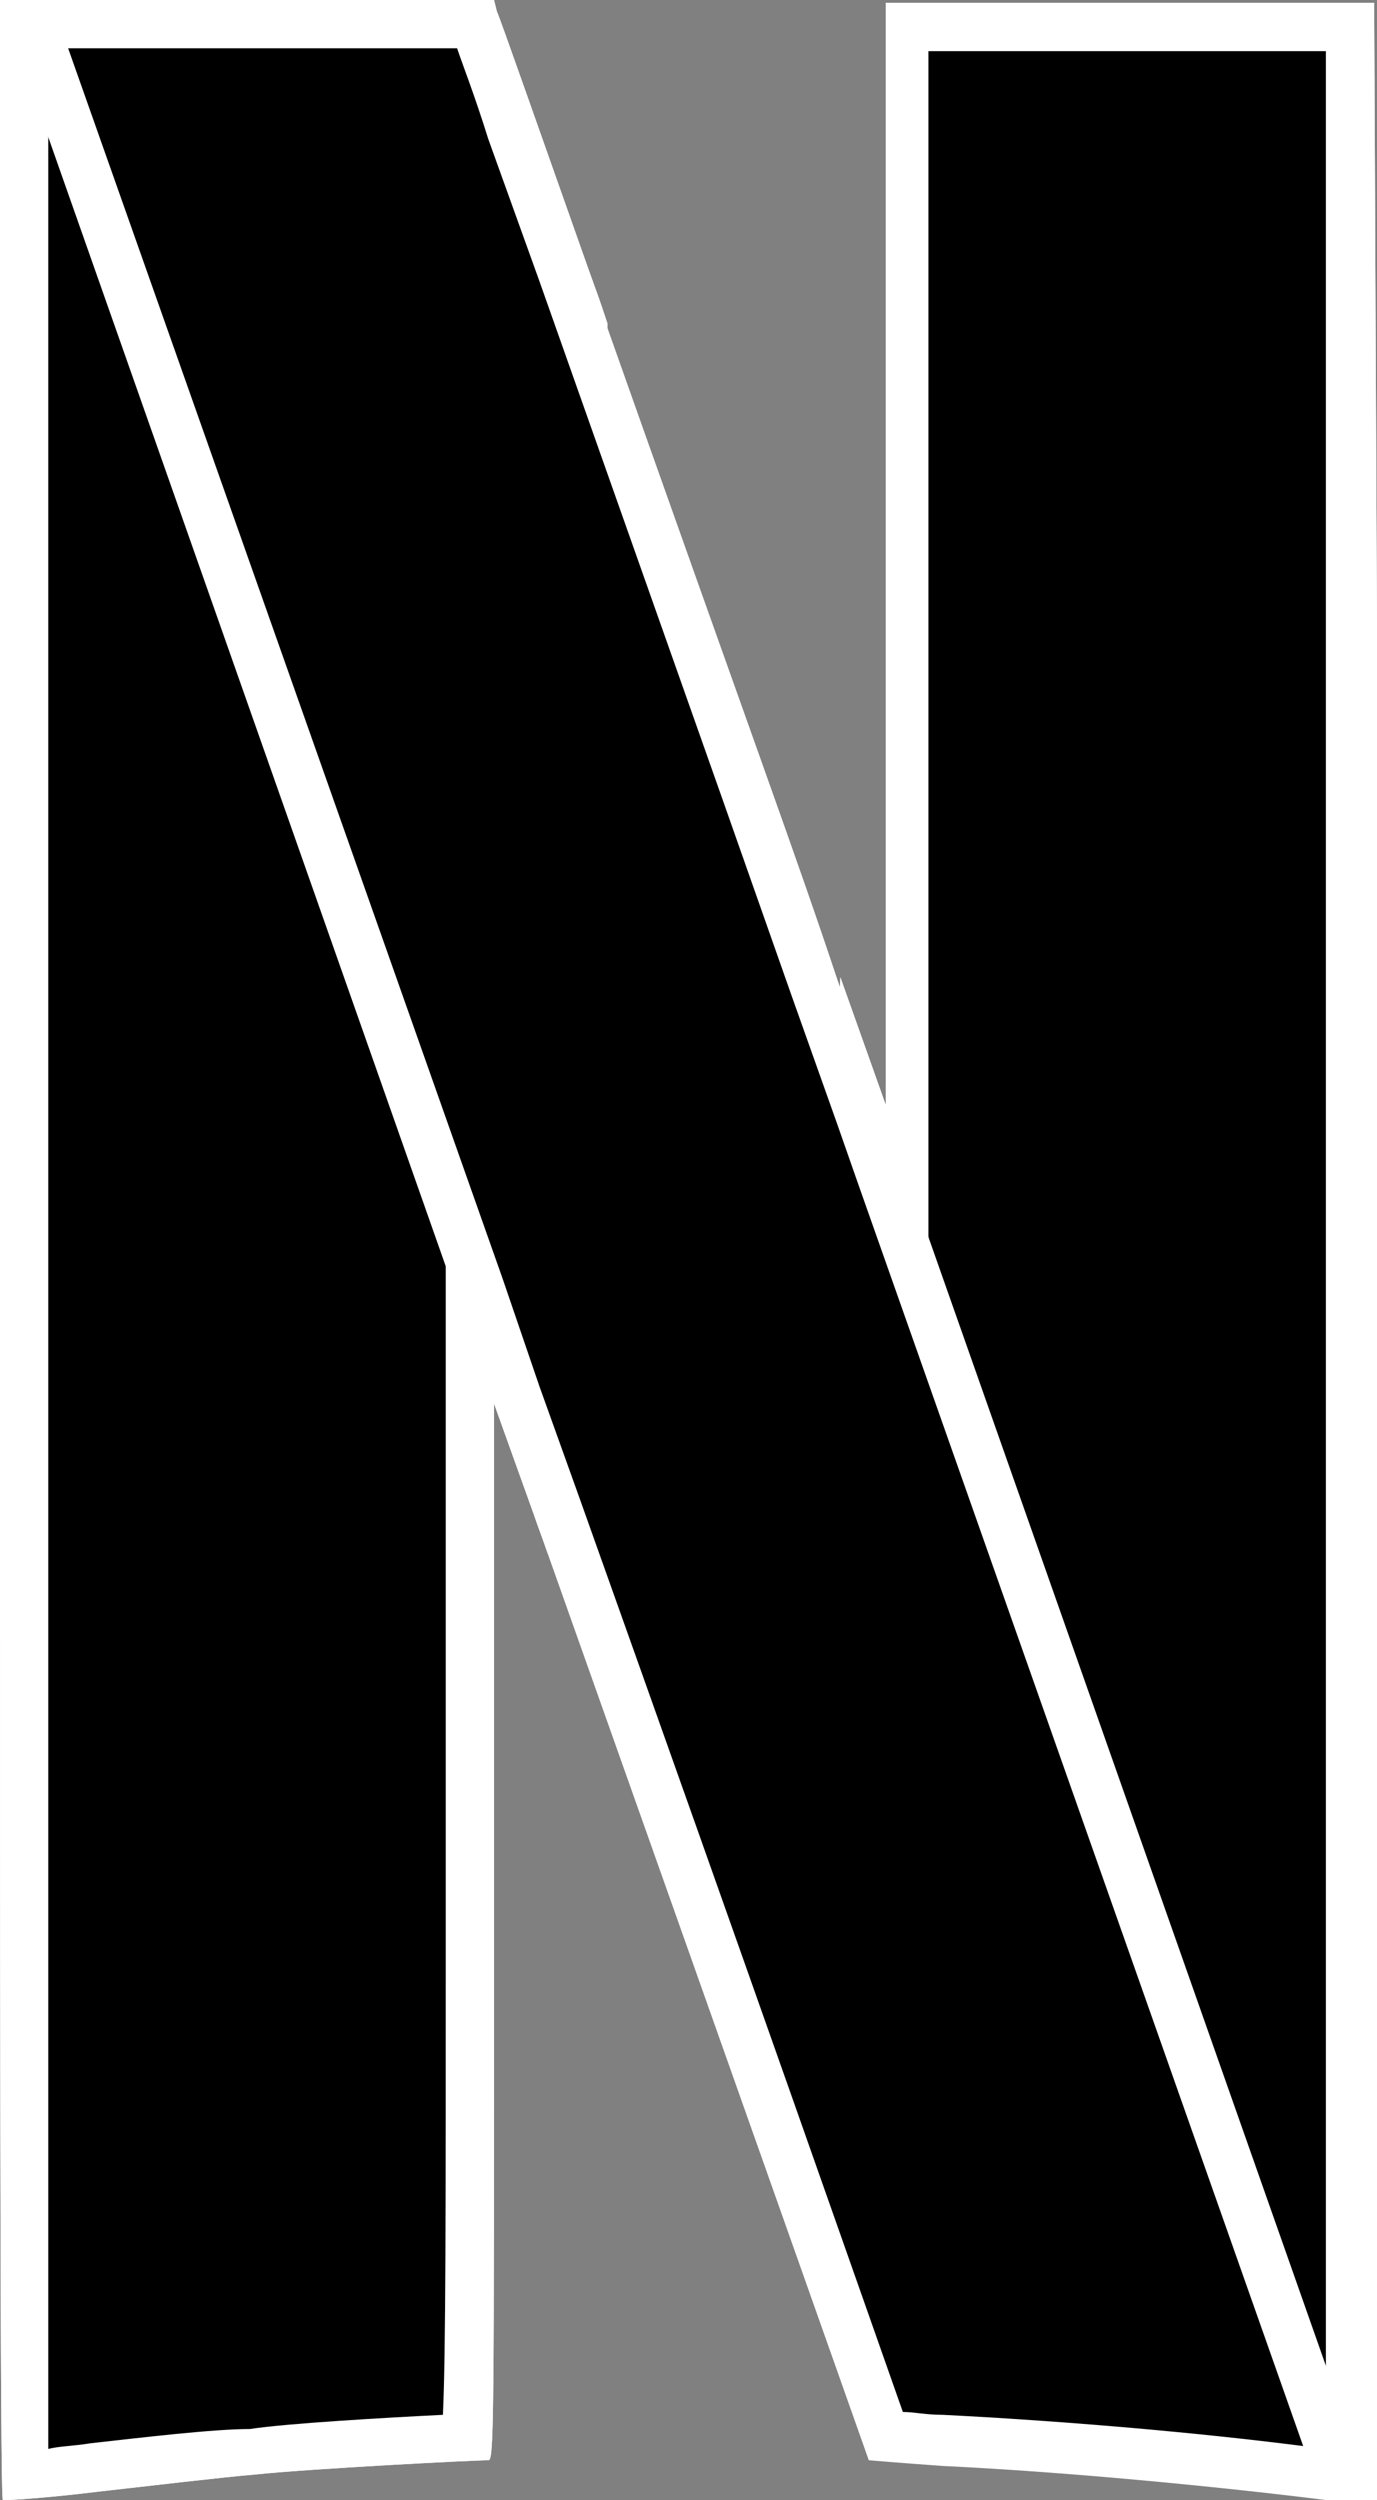 <svg xmlns="http://www.w3.org/2000/svg" width="48.5" height="88" viewBox="0 0 48.5 88">
  <rect x="0" y="0" width="48.5" height="88" fill="#808080" stroke="none"/>
  <path d="M47.6 87.1c-.2 0-.5-.1-.8-.1-4-.5-9.3-1-13.5-1.2-.8 0-1.5-.1-2-.1-.4-1-2.9-8.1-2.9-8.1l1.9-38.8 1.8 5.1.1-43h15.5V44c-.1 24.2-.1 39.5-.1 43.1z"/>
  <path fill="#FFF" d="M46.7 1.8v84.4c-4-.5-9.3-.9-13.5-1.2-.6 0-1-.1-1.4-.1-.5-1.3-1.4-3.9-2.6-7.3l-.1-.1 1.6-34.3 2 5.6v-47h14M48.4.1H31.2v38.8l-1.6-4.5-2.1 43.3c2 5.7 3.1 8.8 3.1 8.8s1.2.1 2.6.2c4.2.2 9.5.7 13.5 1.2.7.1 1.3.1 1.6.1h.2c.1 0 .1-19.8.1-44L48.4.1z"/>
  <path d="M.9 87.1V.9h15.9c.2.5 3.8 10.6 3.8 10.6l-1.9 38.8-2.1-5.8v23.6c0 11.5 0 16.3-.1 17.8-1.8.1-6 .4-7.6.5-1.3.1-3.8.4-5.6.6-1.2 0-1.9 0-2.4.1z"/>
  <path fill="#FFF" d="M16.2 1.7c.2.6.6 1.6 1.1 3.2l1.8 5 .3 1c.1.2.1.3.2.7L18 45.9l-2.3-6.4V68c0 9.9 0 14.9-.1 17-2 .1-5.5.3-6.8.5-1.3 0-3.8.3-5.6.5-.6.1-1.1.1-1.5.2V1.7h14.5M17.4 0H0v44c0 24.2 0 44 .1 44h.1c.3 0 1.7-.1 3.3-.3 1.8-.2 4.3-.5 5.5-.6 1.9-.2 7.6-.5 8.2-.5.2 0 .2-1 .2-18.6V49.4l1.4 3.9c.2.6.3.8.5 1.4l2.1-43.3c-.4-1.2-.2-.6-.7-2C19 4.6 17.6.6 17.5.4l-.1-.4z"/>
  <path d="M47.6 87.1c-.2 0-.5-.1-.8-.1-4-.5-9.3-1-13.5-1.2-.8 0-1.5-.1-2-.1-.4-1-2.9-8.1-2.9-8.1l1.9-38.8 1.8 5.1.1-43h15.5V44c-.1 24.2-.1 39.5-.1 43.1z"/>
  <path fill="#FFF" d="M46.7 1.8v84.4c-4-.5-9.3-.9-13.5-1.2-.6 0-1-.1-1.4-.1-.5-1.3-1.4-3.9-2.6-7.3l-.1-.1 1.6-34.3 2 5.6v-47h14M48.4.1H31.2v38.8l-1.6-4.5-2.1 43.3c2 5.7 3.1 8.8 3.1 8.8s1.2.1 2.6.2c4.2.2 9.5.7 13.5 1.2.7.1 1.3.1 1.6.1h.2c.1 0 .1-19.8.1-44L48.4.1z"/>
  <g>
    <path d="M.9 87.1V.9h15.9c.2.5 3.8 10.6 3.8 10.6l-1.9 38.8-2.1-5.8v23.6c0 11.5 0 16.3-.1 17.8-1.8.1-6 .4-7.6.5-1.3.1-3.8.4-5.6.6-1.2 0-1.9 0-2.4.1z"/>
    <path fill="#FFF" d="M16.2 1.7c.2.6.6 1.6 1.1 3.2l1.8 5 .3 1c.1.2.1.3.2.7L18 45.9l-2.3-6.4V68c0 9.9 0 14.9-.1 17-2 .1-5.5.3-6.8.5-1.3 0-3.8.3-5.6.5-.6.1-1.1.1-1.5.2V1.7h14.5M17.4 0H0v44c0 24.2 0 44 .1 44h.1c.3 0 1.7-.1 3.3-.3 1.8-.2 4.3-.5 5.5-.6 1.9-.2 7.6-.5 8.2-.5.2 0 .2-1 .2-18.6V49.4l1.4 3.9c.2.6.3.8.5 1.4l2.1-43.3c-.4-1.2-.2-.6-.7-2C19 4.6 17.6.6 17.5.4l-.1-.4z"/>
  </g>
  <g>
    <path d="M46.7 87c-4-.5-9.3-1-13.5-1.2-.8 0-1.5-.1-2-.1-.9-2.6-5.3-15-11.6-32.8l-3-8.6L1.2.9h15.6c.2.4 14.4 40.6 14.4 40.6l16.1 45.6c-.3-.1-.4-.1-.6-.1z"/>
    <path fill="#FFF" d="M16.1 1.7c.2.6.6 1.6 1.1 3.2l1.8 5L25.4 28l2.5 7.1 1.6 4.5.7 2 15.7 44.5c-3.9-.5-8.7-.9-12.7-1.1-.6 0-1-.1-1.4-.1-1.2-3.4-5.3-15.1-11.4-32.2L19 48.8 17.7 45 2.4 1.7h13.7M17.3 0H0l17.4 49.4 1.4 3.9C26.5 75 30.6 86.6 30.6 86.6s1.2.1 2.6.2c4.2.2 9.5.7 13.5 1.2.7.1 1.3.1 1.6.1h.1L31.1 39l-1.6-4.5C28 30 26.9 27.1 20.6 9.3c-1.7-4.8-3.1-8.8-3.2-9l-.1-.3z"/>
  </g>
</svg>
